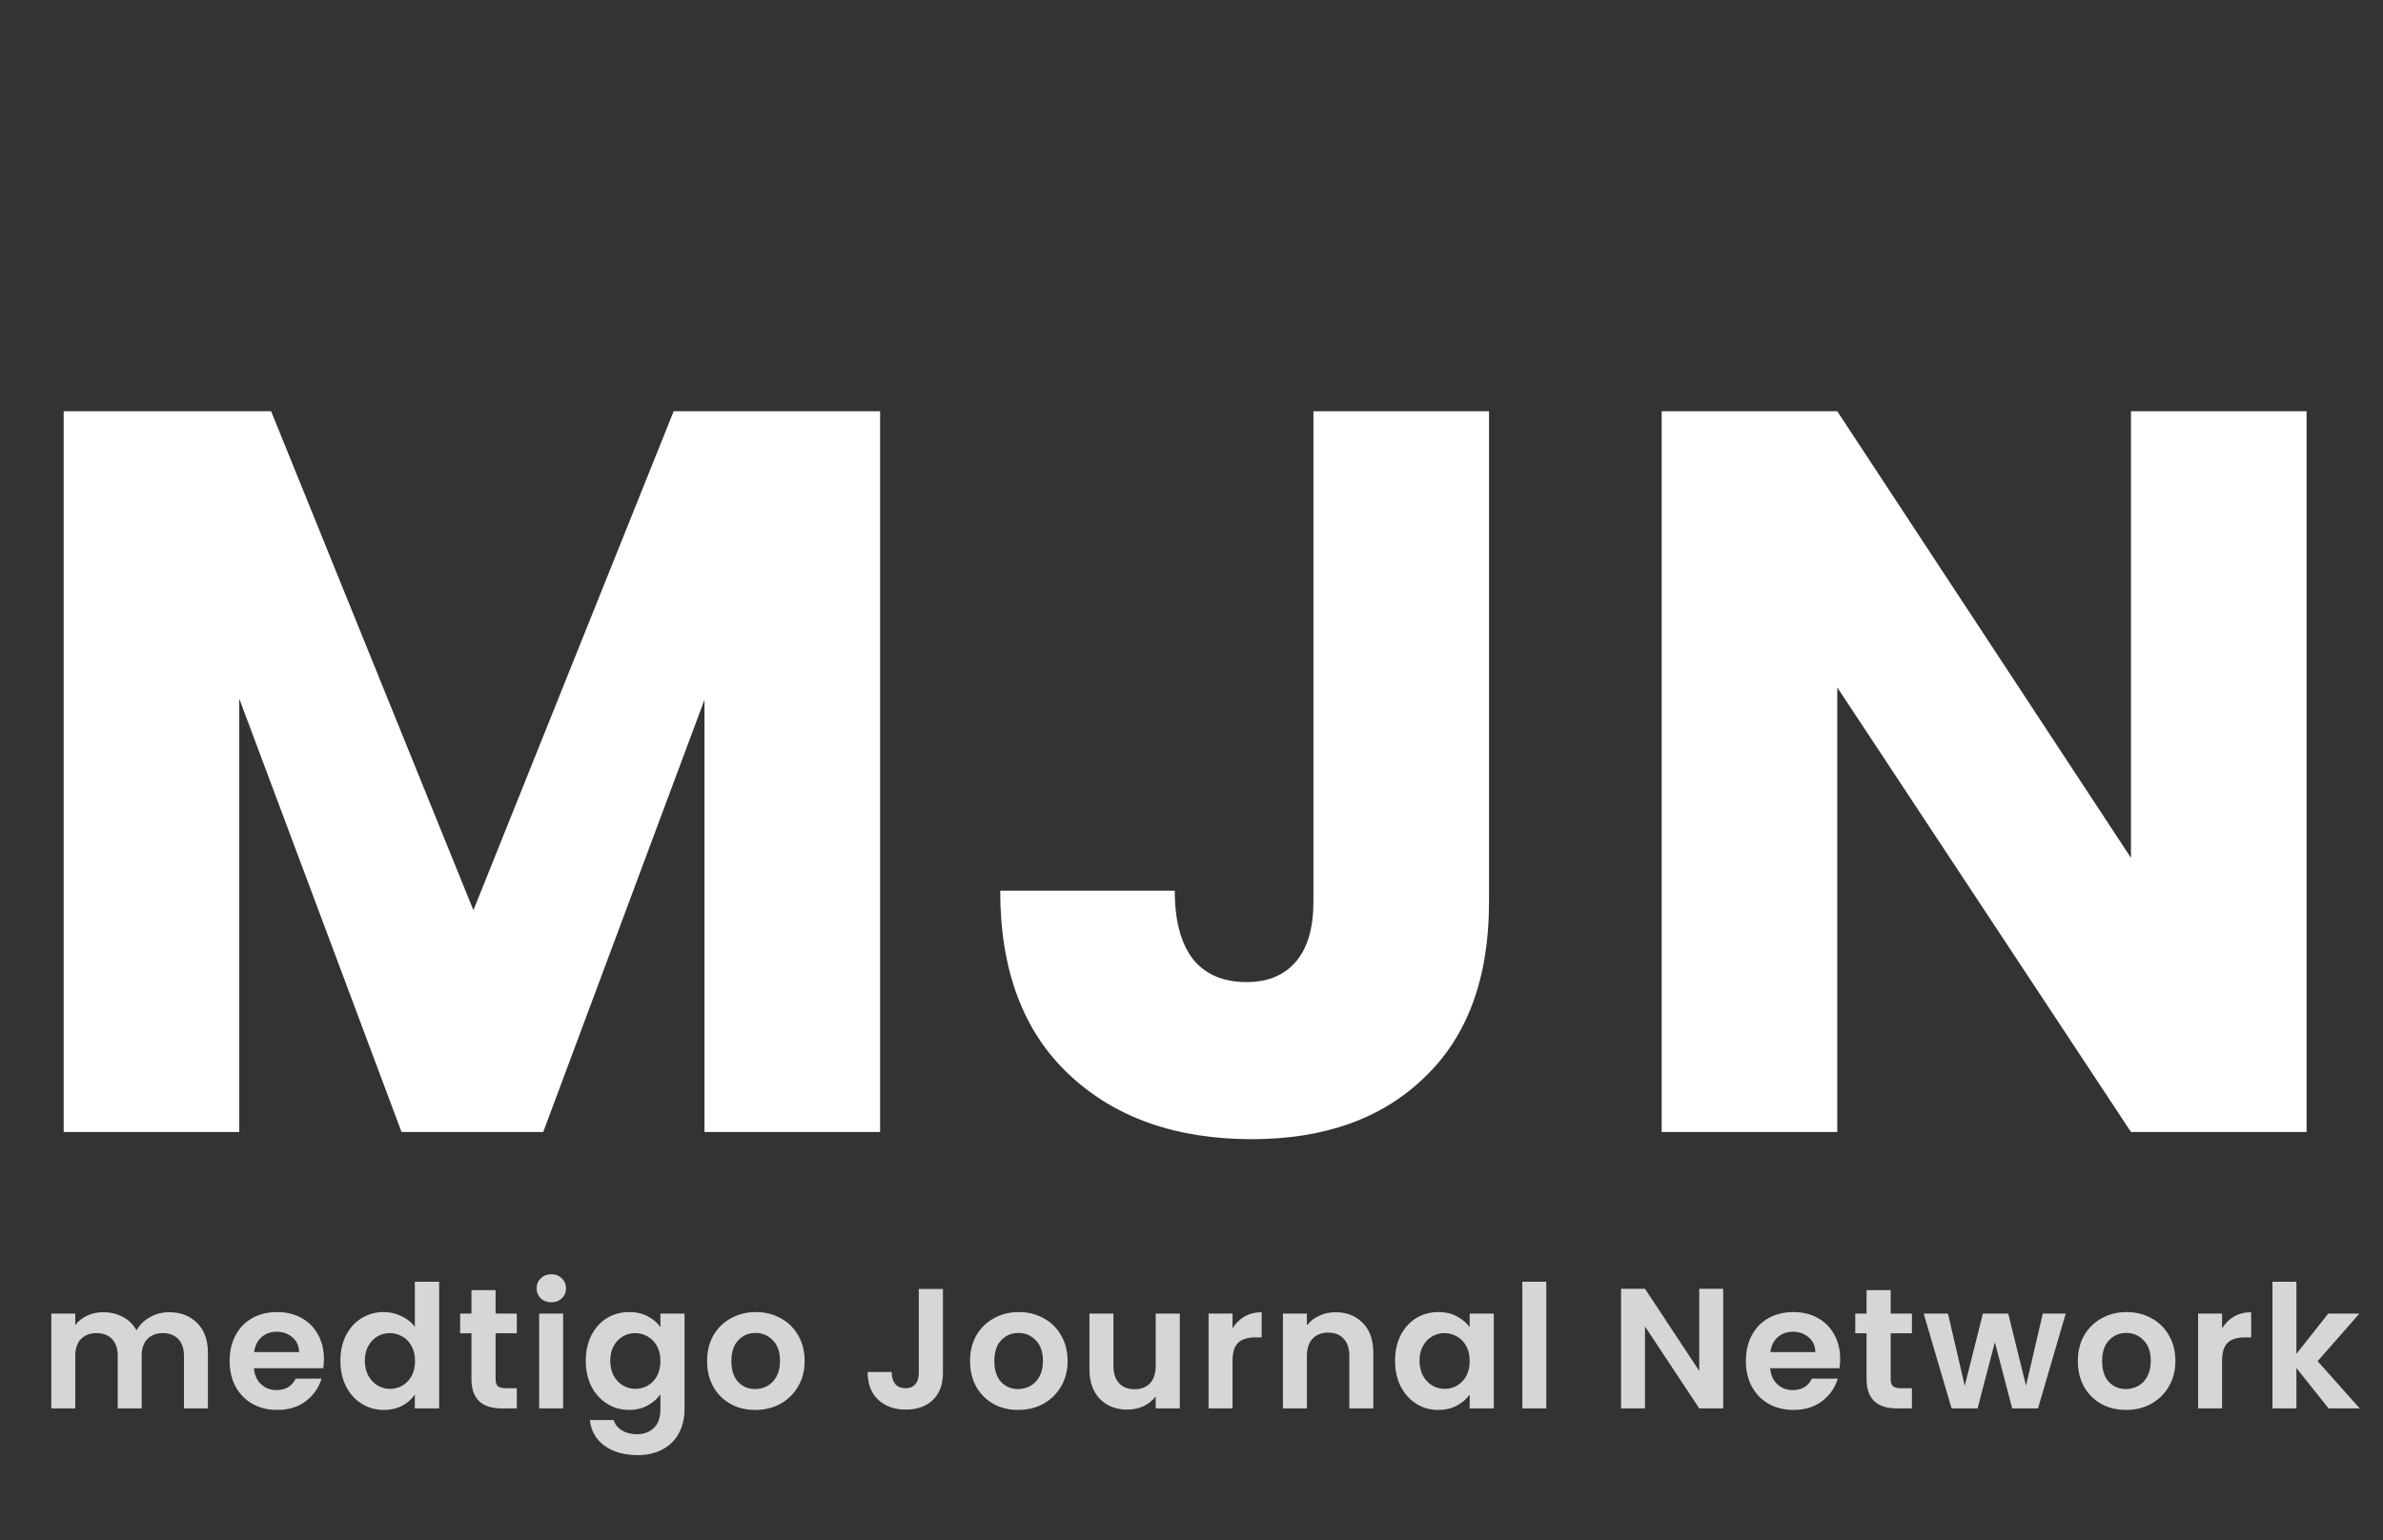 <svg xmlns="http://www.w3.org/2000/svg" width="181" height="117" viewBox="0 0 181 117" fill="none"><rect x="0" y="0" width="181" height="117" fill="#333333" stroke="none"/><path opacity="0.8" d="M12.841 99.694C13.725 99.694 14.436 99.967 14.973 100.513C15.519 101.05 15.792 101.804 15.792 102.775V107H13.972V103.022C13.972 102.459 13.829 102.03 13.543 101.735C13.257 101.432 12.867 101.28 12.373 101.28C11.879 101.28 11.485 101.432 11.19 101.735C10.904 102.03 10.761 102.459 10.761 103.022V107H8.941V103.022C8.941 102.459 8.798 102.03 8.512 101.735C8.226 101.432 7.836 101.28 7.342 101.28C6.839 101.28 6.441 101.432 6.146 101.735C5.86 102.03 5.717 102.459 5.717 103.022V107H3.897V99.798H5.717V100.669C5.951 100.366 6.25 100.127 6.614 99.954C6.987 99.781 7.394 99.694 7.836 99.694C8.399 99.694 8.902 99.815 9.344 100.058C9.786 100.292 10.128 100.63 10.371 101.072C10.605 100.656 10.943 100.322 11.385 100.071C11.836 99.82 12.321 99.694 12.841 99.694ZM24.604 103.243C24.604 103.503 24.587 103.737 24.552 103.945H19.287C19.33 104.465 19.512 104.872 19.833 105.167C20.154 105.462 20.548 105.609 21.016 105.609C21.692 105.609 22.173 105.319 22.459 104.738H24.422C24.214 105.431 23.815 106.003 23.226 106.454C22.637 106.896 21.913 107.117 21.055 107.117C20.362 107.117 19.738 106.965 19.183 106.662C18.637 106.35 18.208 105.912 17.896 105.349C17.593 104.786 17.441 104.136 17.441 103.399C17.441 102.654 17.593 101.999 17.896 101.436C18.199 100.873 18.624 100.439 19.17 100.136C19.716 99.833 20.344 99.681 21.055 99.681C21.74 99.681 22.351 99.828 22.888 100.123C23.434 100.418 23.854 100.838 24.149 101.384C24.452 101.921 24.604 102.541 24.604 103.243ZM22.719 102.723C22.71 102.255 22.541 101.882 22.212 101.605C21.883 101.319 21.48 101.176 21.003 101.176C20.552 101.176 20.171 101.315 19.859 101.592C19.556 101.861 19.369 102.238 19.3 102.723H22.719ZM25.855 103.373C25.855 102.645 25.997 101.999 26.284 101.436C26.578 100.873 26.977 100.439 27.48 100.136C27.982 99.833 28.541 99.681 29.157 99.681C29.625 99.681 30.071 99.785 30.495 99.993C30.92 100.192 31.258 100.461 31.509 100.799V97.38H33.355V107H31.509V105.934C31.284 106.289 30.968 106.575 30.561 106.792C30.153 107.009 29.681 107.117 29.143 107.117C28.537 107.117 27.982 106.961 27.48 106.649C26.977 106.337 26.578 105.899 26.284 105.336C25.997 104.764 25.855 104.11 25.855 103.373ZM31.523 103.399C31.523 102.957 31.436 102.58 31.262 102.268C31.089 101.947 30.855 101.705 30.561 101.54C30.266 101.367 29.95 101.28 29.611 101.28C29.273 101.28 28.962 101.362 28.675 101.527C28.39 101.692 28.155 101.934 27.974 102.255C27.8 102.567 27.713 102.94 27.713 103.373C27.713 103.806 27.8 104.188 27.974 104.517C28.155 104.838 28.39 105.085 28.675 105.258C28.97 105.431 29.282 105.518 29.611 105.518C29.95 105.518 30.266 105.436 30.561 105.271C30.855 105.098 31.089 104.855 31.262 104.543C31.436 104.222 31.523 103.841 31.523 103.399ZM37.642 101.293V104.777C37.642 105.02 37.698 105.197 37.811 105.31C37.932 105.414 38.132 105.466 38.409 105.466H39.254V107H38.11C36.576 107 35.809 106.255 35.809 104.764V101.293H34.951V99.798H35.809V98.017H37.642V99.798H39.254V101.293H37.642ZM41.876 98.94C41.555 98.94 41.287 98.84 41.07 98.641C40.862 98.433 40.758 98.177 40.758 97.874C40.758 97.571 40.862 97.319 41.07 97.12C41.287 96.912 41.555 96.808 41.876 96.808C42.197 96.808 42.461 96.912 42.669 97.12C42.886 97.319 42.994 97.571 42.994 97.874C42.994 98.177 42.886 98.433 42.669 98.641C42.461 98.84 42.197 98.94 41.876 98.94ZM42.773 99.798V107H40.953V99.798H42.773ZM47.782 99.681C48.32 99.681 48.792 99.789 49.199 100.006C49.607 100.214 49.927 100.487 50.161 100.825V99.798H51.994V107.052C51.994 107.719 51.86 108.313 51.591 108.833C51.323 109.362 50.92 109.778 50.382 110.081C49.845 110.393 49.195 110.549 48.432 110.549C47.41 110.549 46.569 110.311 45.91 109.834C45.26 109.357 44.892 108.707 44.805 107.884H46.612C46.708 108.213 46.911 108.473 47.223 108.664C47.544 108.863 47.93 108.963 48.38 108.963C48.909 108.963 49.338 108.803 49.667 108.482C49.997 108.17 50.161 107.693 50.161 107.052V105.934C49.927 106.272 49.602 106.554 49.186 106.779C48.779 107.004 48.311 107.117 47.782 107.117C47.176 107.117 46.621 106.961 46.118 106.649C45.616 106.337 45.217 105.899 44.922 105.336C44.636 104.764 44.493 104.11 44.493 103.373C44.493 102.645 44.636 101.999 44.922 101.436C45.217 100.873 45.611 100.439 46.105 100.136C46.608 99.833 47.167 99.681 47.782 99.681ZM50.161 103.399C50.161 102.957 50.075 102.58 49.901 102.268C49.728 101.947 49.494 101.705 49.199 101.54C48.905 101.367 48.588 101.28 48.25 101.28C47.912 101.28 47.6 101.362 47.314 101.527C47.028 101.692 46.794 101.934 46.612 102.255C46.439 102.567 46.352 102.94 46.352 103.373C46.352 103.806 46.439 104.188 46.612 104.517C46.794 104.838 47.028 105.085 47.314 105.258C47.609 105.431 47.921 105.518 48.25 105.518C48.588 105.518 48.905 105.436 49.199 105.271C49.494 105.098 49.728 104.855 49.901 104.543C50.075 104.222 50.161 103.841 50.161 103.399ZM57.36 107.117C56.666 107.117 56.042 106.965 55.488 106.662C54.933 106.35 54.495 105.912 54.175 105.349C53.863 104.786 53.707 104.136 53.707 103.399C53.707 102.662 53.867 102.012 54.188 101.449C54.517 100.886 54.964 100.452 55.527 100.149C56.09 99.837 56.718 99.681 57.412 99.681C58.105 99.681 58.733 99.837 59.297 100.149C59.86 100.452 60.302 100.886 60.623 101.449C60.952 102.012 61.117 102.662 61.117 103.399C61.117 104.136 60.948 104.786 60.61 105.349C60.281 105.912 59.83 106.35 59.258 106.662C58.694 106.965 58.062 107.117 57.36 107.117ZM57.36 105.531C57.689 105.531 57.997 105.453 58.283 105.297C58.578 105.132 58.812 104.89 58.985 104.569C59.158 104.248 59.245 103.858 59.245 103.399C59.245 102.714 59.063 102.19 58.699 101.826C58.343 101.453 57.906 101.267 57.386 101.267C56.866 101.267 56.428 101.453 56.073 101.826C55.726 102.19 55.553 102.714 55.553 103.399C55.553 104.084 55.722 104.612 56.06 104.985C56.407 105.349 56.84 105.531 57.36 105.531ZM71.621 97.926V104.296C71.621 105.18 71.365 105.869 70.853 106.363C70.342 106.848 69.657 107.091 68.799 107.091C67.933 107.091 67.231 106.84 66.694 106.337C66.165 105.834 65.9 105.132 65.9 104.231H67.721C67.729 104.621 67.82 104.924 67.993 105.141C68.175 105.358 68.436 105.466 68.773 105.466C69.103 105.466 69.354 105.362 69.528 105.154C69.701 104.946 69.787 104.66 69.787 104.296V97.926H71.621ZM77.332 107.117C76.638 107.117 76.014 106.965 75.46 106.662C74.905 106.35 74.467 105.912 74.147 105.349C73.835 104.786 73.679 104.136 73.679 103.399C73.679 102.662 73.839 102.012 74.16 101.449C74.489 100.886 74.935 100.452 75.499 100.149C76.062 99.837 76.69 99.681 77.384 99.681C78.077 99.681 78.705 99.837 79.269 100.149C79.832 100.452 80.274 100.886 80.595 101.449C80.924 102.012 81.089 102.662 81.089 103.399C81.089 104.136 80.92 104.786 80.582 105.349C80.252 105.912 79.802 106.35 79.23 106.662C78.666 106.965 78.034 107.117 77.332 107.117ZM77.332 105.531C77.661 105.531 77.969 105.453 78.255 105.297C78.549 105.132 78.783 104.89 78.957 104.569C79.13 104.248 79.217 103.858 79.217 103.399C79.217 102.714 79.035 102.19 78.671 101.826C78.315 101.453 77.878 101.267 77.358 101.267C76.838 101.267 76.4 101.453 76.045 101.826C75.698 102.19 75.525 102.714 75.525 103.399C75.525 104.084 75.694 104.612 76.032 104.985C76.378 105.349 76.812 105.531 77.332 105.531ZM89.613 99.798V107H87.78V106.09C87.546 106.402 87.238 106.649 86.857 106.831C86.484 107.004 86.077 107.091 85.635 107.091C85.071 107.091 84.573 106.974 84.14 106.74C83.706 106.497 83.364 106.146 83.113 105.687C82.87 105.219 82.749 104.664 82.749 104.023V99.798H84.569V103.763C84.569 104.335 84.712 104.777 84.998 105.089C85.284 105.392 85.674 105.544 86.168 105.544C86.67 105.544 87.065 105.392 87.351 105.089C87.637 104.777 87.78 104.335 87.78 103.763V99.798H89.613ZM93.618 100.916C93.852 100.535 94.156 100.236 94.528 100.019C94.91 99.802 95.343 99.694 95.828 99.694V101.605H95.347C94.775 101.605 94.342 101.739 94.047 102.008C93.761 102.277 93.618 102.745 93.618 103.412V107H91.798V99.798H93.618V100.916ZM101.435 99.694C102.293 99.694 102.987 99.967 103.515 100.513C104.044 101.05 104.308 101.804 104.308 102.775V107H102.488V103.022C102.488 102.45 102.345 102.012 102.059 101.709C101.773 101.397 101.383 101.241 100.889 101.241C100.387 101.241 99.988 101.397 99.693 101.709C99.407 102.012 99.264 102.45 99.264 103.022V107H97.444V99.798H99.264V100.695C99.507 100.383 99.814 100.14 100.187 99.967C100.569 99.785 100.985 99.694 101.435 99.694ZM105.961 103.373C105.961 102.645 106.104 101.999 106.39 101.436C106.685 100.873 107.079 100.439 107.573 100.136C108.076 99.833 108.635 99.681 109.25 99.681C109.787 99.681 110.255 99.789 110.654 100.006C111.061 100.223 111.386 100.496 111.629 100.825V99.798H113.462V107H111.629V105.947C111.395 106.285 111.07 106.567 110.654 106.792C110.247 107.009 109.774 107.117 109.237 107.117C108.63 107.117 108.076 106.961 107.573 106.649C107.079 106.337 106.685 105.899 106.39 105.336C106.104 104.764 105.961 104.11 105.961 103.373ZM111.629 103.399C111.629 102.957 111.542 102.58 111.369 102.268C111.196 101.947 110.962 101.705 110.667 101.54C110.372 101.367 110.056 101.28 109.718 101.28C109.38 101.28 109.068 101.362 108.782 101.527C108.496 101.692 108.262 101.934 108.08 102.255C107.907 102.567 107.82 102.94 107.82 103.373C107.82 103.806 107.907 104.188 108.08 104.517C108.262 104.838 108.496 105.085 108.782 105.258C109.077 105.431 109.389 105.518 109.718 105.518C110.056 105.518 110.372 105.436 110.667 105.271C110.962 105.098 111.196 104.855 111.369 104.543C111.542 104.222 111.629 103.841 111.629 103.399ZM117.449 97.38V107H115.629V97.38H117.449ZM130.886 107H129.066L124.945 100.773V107H123.125V97.913H124.945L129.066 104.153V97.913H130.886V107ZM139.77 103.243C139.77 103.503 139.753 103.737 139.718 103.945H134.453C134.496 104.465 134.678 104.872 134.999 105.167C135.32 105.462 135.714 105.609 136.182 105.609C136.858 105.609 137.339 105.319 137.625 104.738H139.588C139.38 105.431 138.981 106.003 138.392 106.454C137.803 106.896 137.079 107.117 136.221 107.117C135.528 107.117 134.904 106.965 134.349 106.662C133.803 106.35 133.374 105.912 133.062 105.349C132.759 104.786 132.607 104.136 132.607 103.399C132.607 102.654 132.759 101.999 133.062 101.436C133.365 100.873 133.79 100.439 134.336 100.136C134.882 99.833 135.51 99.681 136.221 99.681C136.906 99.681 137.517 99.828 138.054 100.123C138.6 100.418 139.02 100.838 139.315 101.384C139.618 101.921 139.77 102.541 139.77 103.243ZM137.885 102.723C137.876 102.255 137.707 101.882 137.378 101.605C137.049 101.319 136.646 101.176 136.169 101.176C135.718 101.176 135.337 101.315 135.025 101.592C134.722 101.861 134.535 102.238 134.466 102.723H137.885ZM143.607 101.293V104.777C143.607 105.02 143.664 105.197 143.776 105.31C143.898 105.414 144.097 105.466 144.374 105.466H145.219V107H144.075C142.541 107 141.774 106.255 141.774 104.764V101.293H140.916V99.798H141.774V98.017H143.607V99.798H145.219V101.293H143.607ZM156.902 99.798L154.796 107H152.833L151.52 101.969L150.207 107H148.231L146.112 99.798H147.958L149.232 105.284L150.61 99.798H152.534L153.886 105.271L155.16 99.798H156.902ZM161.475 107.117C160.782 107.117 160.158 106.965 159.603 106.662C159.048 106.35 158.611 105.912 158.29 105.349C157.978 104.786 157.822 104.136 157.822 103.399C157.822 102.662 157.982 102.012 158.303 101.449C158.632 100.886 159.079 100.452 159.642 100.149C160.205 99.837 160.834 99.681 161.527 99.681C162.22 99.681 162.849 99.837 163.412 100.149C163.975 100.452 164.417 100.886 164.738 101.449C165.067 102.012 165.232 102.662 165.232 103.399C165.232 104.136 165.063 104.786 164.725 105.349C164.396 105.912 163.945 106.35 163.373 106.662C162.81 106.965 162.177 107.117 161.475 107.117ZM161.475 105.531C161.804 105.531 162.112 105.453 162.398 105.297C162.693 105.132 162.927 104.89 163.1 104.569C163.273 104.248 163.36 103.858 163.36 103.399C163.36 102.714 163.178 102.19 162.814 101.826C162.459 101.453 162.021 101.267 161.501 101.267C160.981 101.267 160.543 101.453 160.188 101.826C159.841 102.19 159.668 102.714 159.668 103.399C159.668 104.084 159.837 104.612 160.175 104.985C160.522 105.349 160.955 105.531 161.475 105.531ZM168.777 100.916C169.011 100.535 169.314 100.236 169.687 100.019C170.068 99.802 170.502 99.694 170.987 99.694V101.605H170.506C169.934 101.605 169.501 101.739 169.206 102.008C168.92 102.277 168.777 102.745 168.777 103.412V107H166.957V99.798H168.777V100.916ZM176.867 107L174.423 103.932V107H172.603V97.38H174.423V102.853L176.841 99.798H179.207L176.035 103.412L179.233 107H176.867Z" fill="white"></path><path d="M66.846 31.244V86H53.508V53.162L41.262 86H30.498L18.174 53.084V86H4.836V31.244H20.592L35.958 69.152L51.168 31.244H66.846ZM113.098 31.244V68.528C113.098 74.3 111.46 78.746 108.184 81.866C104.96 84.986 100.592 86.546 95.08 86.546C89.308 86.546 84.68 84.908 81.196 81.632C77.712 78.356 75.97 73.702 75.97 67.67H89.23C89.23 69.958 89.698 71.7 90.634 72.896C91.57 74.04 92.922 74.612 94.69 74.612C96.302 74.612 97.55 74.092 98.434 73.052C99.318 72.012 99.76 70.504 99.76 68.528V31.244H113.098ZM175.195 86H161.857L139.549 52.226V86H126.211V31.244H139.549L161.857 65.174V31.244H175.195V86Z" fill="white"></path></svg>